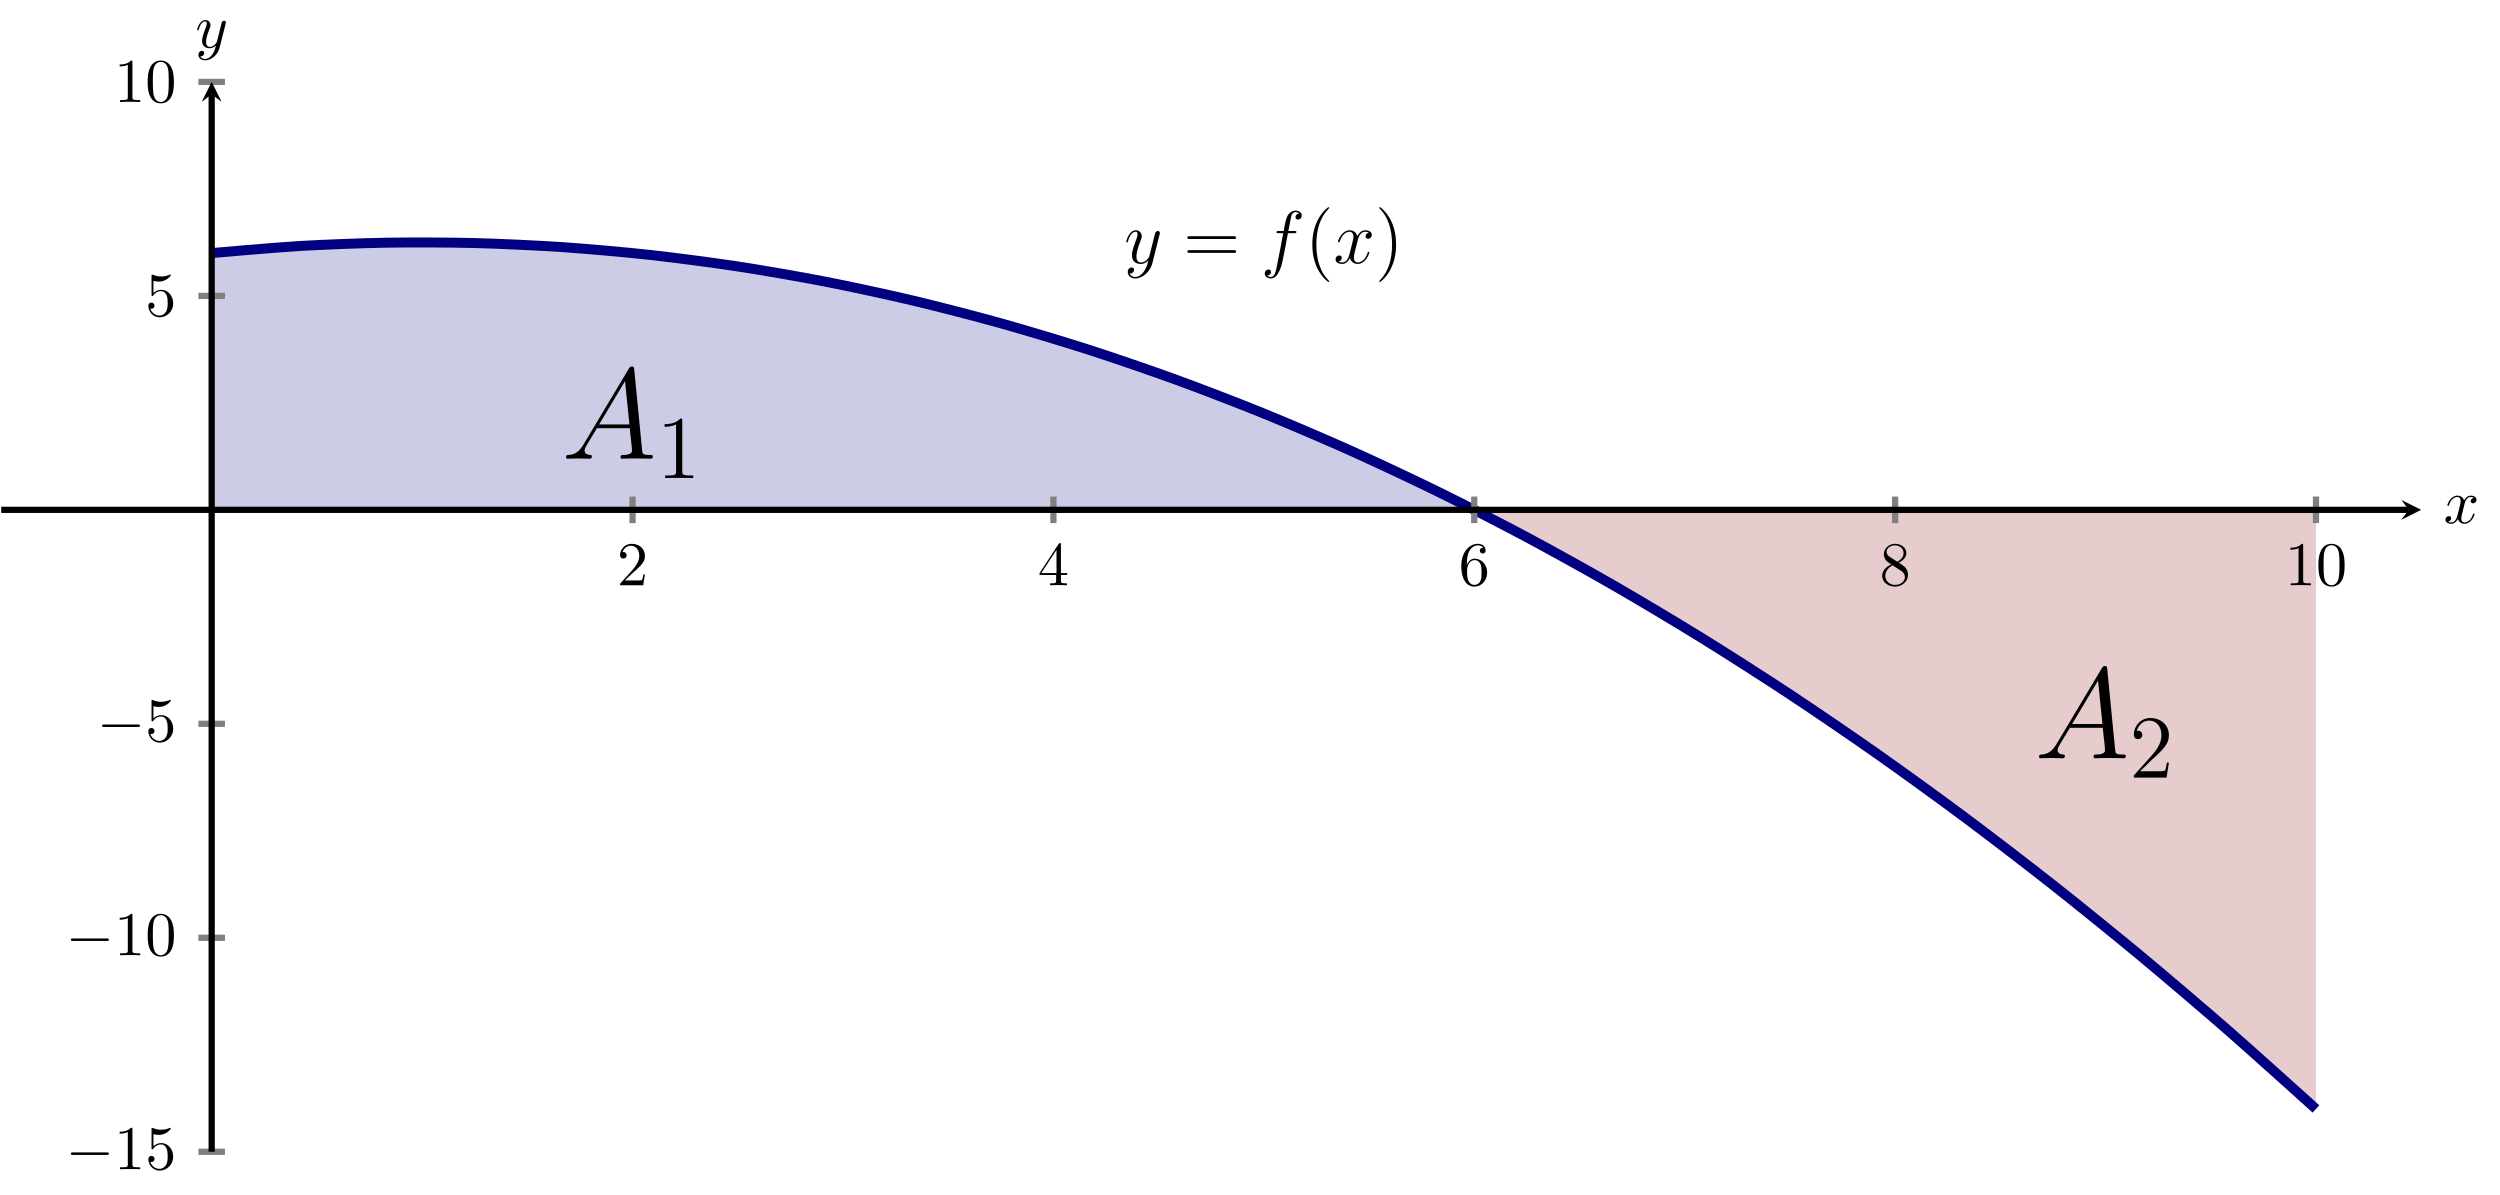 <?xml version="1.0" encoding="UTF-8" standalone="no"?>
<!DOCTYPE svg PUBLIC "-//W3C//DTD SVG 1.1//EN" "http://www.w3.org/Graphics/SVG/1.1/DTD/svg11.dtd">
<svg xmlns="http://www.w3.org/2000/svg" xmlns:xlink="http://www.w3.org/1999/xlink" version="1.1" width="399.976pt" height="191.216pt" viewBox="0 0 399.976 191.216">
<clipPath id="cp0">
<path transform="matrix(1,0,0,-1,.199,184.27)" d="M 0 0 L 387.173 0 L 387.173 171.167 L 0 171.167 Z "/>
</clipPath>
<g clip-path="url(#cp0)">
<path transform="matrix(1,0,0,-1,.199,184.27)" d="M 33.667 143.78 C 33.667 143.78 39.748 144.351 42.084 144.529 C 44.42 144.707 48.165 144.945 50.501 145.064 C 52.836 145.183 56.582 145.325 58.918 145.385 C 61.253 145.444 64.999 145.492 67.334 145.492 C 69.67 145.492 73.416 145.444 75.751 145.385 C 78.087 145.325 81.832 145.183 84.168 145.064 C 86.504 144.945 90.249 144.707 92.585 144.529 C 94.92 144.351 98.666 144.017 101.002 143.78 C 103.337 143.543 107.083 143.114 109.418 142.817 C 111.754 142.52 115.5 141.997 117.835 141.64 C 120.171 141.284 123.916 140.665 126.252 140.25 C 128.588 139.834 132.333 139.12 134.669 138.645 C 137.004 138.17 140.75 137.361 143.086 136.827 C 145.421 136.293 149.167 135.388 151.502 134.794 C 153.838 134.201 157.584 133.201 159.919 132.547 C 162.255 131.894 166 130.799 168.336 130.087 C 170.672 129.374 174.417 128.185 176.753 127.413 C 179.089 126.641 182.834 125.356 185.17 124.524 C 187.505 123.693 191.251 122.312 193.586 121.422 C 195.922 120.531 199.668 119.055 202.003 118.105 C 204.339 117.155 208.084 115.584 210.42 114.575 C 212.756 113.566 216.501 111.9 218.837 110.831 C 221.173 109.762 224.918 108.001 227.254 106.873 C 229.589 105.745 235.67 102.7 235.67 102.7 L 33.667 102.7 Z " fill="#cccce6"/>
<path transform="matrix(1,0,0,-1,.199,184.27)" d="M 235.67 102.7 C 235.67 102.7 239.725 100.619 241.282 99.801 C 242.839 98.983 245.336 97.649 246.893 96.804 C 248.45 95.96 250.947 94.585 252.504 93.714 C 254.061 92.844 256.558 91.426 258.115 90.529 C 259.672 89.632 262.169 88.171 263.726 87.247 C 265.283 86.324 267.78 84.822 269.338 83.872 C 270.895 82.922 273.392 81.378 274.949 80.402 C 276.506 79.426 279.003 77.838 280.56 76.835 C 282.117 75.832 284.614 74.204 286.171 73.175 C 287.728 72.146 290.225 70.473 291.782 69.418 C 293.339 68.362 295.836 66.649 297.393 65.567 C 298.95 64.486 301.447 62.729 303.005 61.621 C 304.562 60.512 307.059 58.715 308.616 57.58 C 310.173 56.445 312.67 54.604 314.227 53.443 C 315.784 52.282 318.281 50.398 319.838 49.211 C 321.395 48.024 323.892 46.099 325.449 44.885 C 327.006 43.671 329.503 41.703 331.06 40.463 C 332.618 39.222 335.115 37.211 336.672 35.945 C 338.229 34.678 340.726 32.627 342.283 31.334 C 343.84 30.041 346.337 27.947 347.894 26.627 C 349.451 25.308 351.948 23.17 353.505 21.824 C 355.062 20.479 357.559 18.3 359.116 16.928 C 360.673 15.556 363.171 13.334 364.728 11.935 C 366.285 10.537 370.339 6.848 370.339 6.848 L 370.339 102.7 L 235.67 102.7 Z " fill="#e6cccc"/>
<path transform="matrix(1,0,0,-1,.199,184.27)" stroke-width="1.594" stroke-linecap="butt" stroke-miterlimit="10" stroke-linejoin="miter" fill="none" stroke="#000080" d="M 33.667 143.78 C 33.667 143.78 43.802 144.678 47.695 144.909 C 51.588 145.14 57.83 145.378 61.723 145.444 C 65.615 145.51 71.858 145.484 75.751 145.385 C 79.643 145.286 85.886 144.995 89.778 144.731 C 93.671 144.467 99.913 143.912 103.806 143.483 C 107.699 143.054 113.941 142.234 117.834 141.641 C 121.727 141.047 127.969 139.963 131.862 139.204 C 135.754 138.445 141.997 137.097 145.889 136.174 C 149.782 135.25 156.025 133.636 159.917 132.548 C 163.81 131.459 170.052 129.582 173.945 128.329 C 177.838 127.076 184.08 124.933 187.973 123.515 C 191.865 122.096 198.108 119.69 202.001 118.107 C 205.893 116.524 212.136 113.853 216.028 112.104 C 219.921 110.356 226.163 107.42 230.056 105.507 C 233.949 103.594 240.191 100.394 244.084 98.316 C 247.977 96.238 254.219 92.773 258.112 90.531 C 262.004 88.288 268.247 84.559 272.139 82.151 C 276.032 79.743 282.275 75.75 286.167 73.177 C 290.06 70.604 296.302 66.346 300.195 63.608 C 304.088 60.87 310.33 56.348 314.223 53.446 C 318.115 50.543 324.358 45.757 328.251 42.689 C 332.143 39.622 338.386 34.57 342.278 31.338 C 346.171 28.105 352.413 22.789 356.306 19.392 C 360.199 15.994 370.334 6.852 370.334 6.852 "/>
<symbol id="font_1_1">
<path d="M .136 .111 C .101 .052 .067 .032 .019 .029 C .008 .028 0 .028 0 .01 C 0 .004 .005 0 .012 0 C .03 0 .075 .002 .093 .002 C .122 .002 .154 0 .182 0 C .188 0 .2 0 .2 .019 C .2 .028 .192 .029 .186 .029 C .163 .031 .144 .039 .144 .063 C .144 .077 .15 .088 .163 .11 L .239 .236 L .494 .236 C .495 .227 .495 .219 .496 .21 C .499 .184 .511 .08 .511 .061 C .511 .031 .46 .029 .444 .029 C .433 .029 .422 .029 .422 .011 C .422 0 .431 0 .437 0 C .454 0 .474 .002 .491 .002 L .548 .002 C .609 .002 .653 0 .654 0 C .661 0 .672 0 .672 .019 C .672 .029 .663 .029 .648 .029 C .593 .029 .592 .038 .589 .068 L .528 .692 C .526 .712 .522 .714 .511 .714 C .501 .714 .495 .712 .486 .697 L .136 .111 M .256 .265 L .457 .601 L .491 .265 L .256 .265 Z "/>
</symbol>
<use xlink:href="#font_1_1" transform="matrix(20.663,0,0,-20.663,90.558,73.388)"/>
<symbol id="font_2_3">
<path d="M .197 .641 C .197 .664 .197 .665 .177 .665 C .153 .638 .103 .601 0 .601 L 0 .572 C .023 .572 .073 .572 .128 .598 L .128 .077 C .128 .041 .125 .029 .037 .029 L .006 .029 L .006 0 C .033 .002 .13 .002 .163 .002 C .196 .002 .292 .002 .319 0 L .319 .029 L .288 .029 C .2 .029 .197 .041 .197 .077 L .197 .641 Z "/>
</symbol>
<use xlink:href="#font_2_3" transform="matrix(14.346,0,0,-14.346,106.328,76.488)"/>
<use xlink:href="#font_1_1" transform="matrix(20.663,0,0,-20.663,326.226,121.314)"/>
<symbol id="font_2_4">
<path d="M .391 .168 L .369 .168 C .366 .151 .358 .096 .348 .08 C .341 .071 .284 .071 .254 .071 L .069 .071 C .096 .094 .157 .158 .183 .182 C .335 .322 .391 .374 .391 .473 C .391 .588 .3 .665 .184 .665 C .068 .665 0 .566 0 .48 C 0 .429 .044 .429 .047 .429 C .068 .429 .094 .444 .094 .476 C .094 .504 .075 .523 .047 .523 C .038 .523 .036 .523 .033 .522 C .052 .59 .106 .636 .171 .636 C .256 .636 .308 .565 .308 .473 C .308 .388 .259 .314 .202 .25 L 0 .024 L 0 0 L .365 0 L .391 .168 Z "/>
</symbol>
<use xlink:href="#font_2_4" transform="matrix(14.346,0,0,-14.346,341.393,124.414)"/>
<symbol id="font_1_4">
<path d="M .236 .092 C .209 .054 .17 .02 .121 .02 C .109 .02 .061 .022 .046 .068 C .049 .067 .054 .067 .056 .067 C .086 .067 .106 .093 .106 .116 C .106 .139 .087 .147 .072 .147 C .056 .147 .021 .135 .021 .086 C .021 .035 .064 0 .121 0 C .221 0 .322 .092 .35 .203 L .448 .593 C .449 .598 .451 .604 .451 .61 C .451 .625 .439 .635 .424 .635 C .415 .635 .394 .631 .386 .601 L .312 .307 C .307 .289 .307 .287 .299 .276 C .279 .248 .246 .214 .198 .214 C .142 .214 .137 .269 .137 .296 C .137 .353 .164 .43 .191 .502 C .202 .531 .208 .545 .208 .565 C .208 .607 .178 .645 .129 .645 C .037 .645 0 .5 0 .492 C 0 .488 .004 .483 .011 .483 C .02 .483 .021 .487 .025 .501 C .049 .585 .087 .625 .126 .625 C .135 .625 .152 .625 .152 .592 C .152 .566 .141 .537 .126 .499 C .077 .368 .077 .335 .077 .311 C .077 .216 .145 .194 .195 .194 C .224 .194 .26 .203 .295 .24 L .296 .239 C .281 .18 .271 .141 .236 .092 Z "/>
</symbol>
<use xlink:href="#font_1_4" transform="matrix(11.955,0,0,-11.955,180.18,44.55)"/>
<symbol id="font_2_5">
<path d="M .621 .186 C .635 .186 .653 .186 .653 .204 C .653 .223 .636 .223 .621 .223 L .032 .223 C .018 .223 0 .223 0 .205 C 0 .186 .017 .186 .032 .186 L .621 .186 M .621 0 C .635 0 .653 0 .653 .018 C .653 .037 .636 .037 .621 .037 L .032 .037 C .018 .037 0 .037 0 .019 C 0 0 .017 0 .032 0 L .621 0 Z "/>
</symbol>
<use xlink:href="#font_2_5" transform="matrix(11.955,0,0,-11.955,189.96,40.461)"/>
<symbol id="font_1_2">
<path d="M .395 .606 C .415 .606 .423 .606 .423 .625 C .423 .635 .415 .635 .397 .635 L .316 .635 C .335 .738 .349 .809 .357 .841 C .363 .865 .384 .888 .41 .888 C .431 .888 .452 .879 .462 .87 C .423 .866 .411 .837 .411 .82 C .411 .8 .426 .788 .445 .788 C .465 .788 .495 .805 .495 .843 C .495 .885 .453 .908 .409 .908 C .366 .908 .324 .876 .304 .837 C .286 .802 .276 .766 .253 .635 L .186 .635 C .167 .635 .157 .635 .157 .617 C .157 .606 .163 .606 .183 .606 L .247 .606 C .229 .513 .188 .287 .165 .18 C .148 .093 .133 .02 .083 .02 C .08 .02 .051 .02 .033 .039 C .084 .043 .084 .087 .084 .088 C .084 .108 .069 .12 .05 .12 C .03 .12 0 .103 0 .065 C 0 .022 .044 0 .083 0 C .185 0 .227 .183 .238 .233 C .256 .31 .305 .576 .31 .606 L .395 .606 Z "/>
</symbol>
<use xlink:href="#font_1_2" transform="matrix(11.955,0,0,-11.955,202.35,44.55)"/>
<symbol id="font_2_1">
<path d="M .227 .008 C .227 .011 .227 .013 .21 .03 C .11 .131 .054 .296 .054 .5 C .054 .694 .101 .861 .217 .979 C .227 .988 .227 .99 .227 .993 C .227 .999 .222 1.001 .218 1.001 C .205 1.001 .123 .929 .074 .831 C .023 .73 0 .623 0 .5 C 0 .411 .014 .292 .066 .185 C .125 .065 .207 0 .218 0 C .222 0 .227 .002 .227 .008 Z "/>
</symbol>
<use xlink:href="#font_2_1" transform="matrix(11.955,0,0,-11.955,209.958,45.112)"/>
<symbol id="font_1_3">
<path d="M .446 .418 C .414 .412 .402 .388 .402 .369 C .402 .345 .421 .337 .435 .337 C .465 .337 .486 .363 .486 .39 C .486 .432 .438 .451 .396 .451 C .335 .451 .301 .391 .292 .372 C .269 .447 .207 .451 .189 .451 C .087 .451 .033 .32 .033 .298 C .033 .294 .037 .289 .044 .289 C .052 .289 .054 .295 .056 .299 C .09 .41 .157 .431 .186 .431 C .231 .431 .24 .389 .24 .365 C .24 .343 .234 .32 .222 .272 L .188 .135 C .173 .075 .144 .02 .091 .02 C .086 .02 .061 .02 .04 .033 C .076 .04 .084 .07 .084 .082 C .084 .102 .069 .114 .05 .114 C .026 .114 0 .093 0 .061 C 0 .019 .047 0 .09 0 C .138 0 .172 .038 .193 .079 C .209 .02 .259 0 .296 0 C .398 0 .452 .131 .452 .153 C .452 .158 .448 .162 .442 .162 C .433 .162 .432 .157 .429 .149 C .402 .061 .344 .02 .299 .02 C .264 .02 .245 .046 .245 .087 C .245 .109 .249 .125 .265 .191 L .3 .327 C .315 .387 .349 .431 .395 .431 C .397 .431 .425 .431 .446 .418 Z "/>
</symbol>
<use xlink:href="#font_1_3" transform="matrix(11.955,0,0,-11.955,213.674,42.231)"/>
<symbol id="font_2_2">
<path d="M .227 .5 C .227 .576 .217 .7 .161 .816 C .102 .936 .02 1.001 .009 1.001 C .005 1.001 0 .999 0 .993 C 0 .99 0 .988 .017 .971 C .117 .87 .173 .705 .173 .501 C .173 .307 .126 .14 .01 .022 C 0 .013 0 .011 0 .008 C 0 .002 .005 0 .009 0 C .022 0 .104 .072 .153 .17 C .204 .272 .227 .38 .227 .5 Z "/>
</symbol>
<use xlink:href="#font_2_2" transform="matrix(11.955,0,0,-11.955,220.649,45.112)"/>
</g>
<path transform="matrix(1,0,0,-1,.199,184.27)" stroke-width="1" stroke-linecap="butt" stroke-miterlimit="10" stroke-linejoin="miter" fill="none" stroke="#808080" d="M 101.002 100.574 L 101.002 104.826 M 168.336 100.574 L 168.336 104.826 M 235.67 100.574 L 235.67 104.826 M 303.005 100.574 L 303.005 104.826 M 370.339 100.574 L 370.339 104.826 "/>
<path transform="matrix(1,0,0,-1,.199,184.27)" stroke-width="1" stroke-linecap="butt" stroke-miterlimit="10" stroke-linejoin="miter" fill="none" stroke="#808080" d="M 31.541 0 L 35.793 0 M 31.541 34.233 L 35.793 34.233 M 31.541 68.467 L 35.793 68.467 M 31.541 136.933 L 35.793 136.933 M 31.541 171.167 L 35.793 171.167 "/>
<path transform="matrix(1,0,0,-1,.199,184.27)" stroke-width="1" stroke-linecap="butt" stroke-miterlimit="10" stroke-linejoin="miter" fill="none" stroke="#000000" d="M 0 102.7 L 385.18 102.7 "/>
<path transform="matrix(1,0,0,-1,385.379,81.57)" d="M 1.993 0 L -1.196 1.594 L 0 0 L -1.196 -1.594 "/>
<path transform="matrix(1,0,0,-1,.199,184.27)" stroke-width="1" stroke-linecap="butt" stroke-miterlimit="10" stroke-linejoin="miter" fill="none" stroke="#000000" d="M 33.667 0 L 33.667 169.174 "/>
<path transform="matrix(0,-1,-1,-0,33.866,15.096)" d="M 1.993 0 L -1.196 1.594 L 0 0 L -1.196 -1.594 "/>
<symbol id="font_3_3">
<path d="M .077 .077 L .183 .18 C .339 .318 .399 .372 .399 .472 C .399 .586 .309 .666 .187 .666 C .074 .666 0 .574 0 .485 C 0 .429 .05 .429 .053 .429 C .07 .429 .105 .441 .105 .482 C .105 .508 .087 .534 .052 .534 C .044 .534 .042 .534 .039 .533 C .062 .598 .116 .635 .174 .635 C .265 .635 .308 .554 .308 .472 C .308 .392 .258 .313 .203 .251 L .011 .037 C 0 .026 0 .024 0 0 L .371 0 L .399 .174 L .374 .174 C .369 .144 .362 .1 .352 .085 C .345 .077 .279 .077 .257 .077 L .077 .077 Z "/>
</symbol>
<use xlink:href="#font_3_3" transform="matrix(9.963,0,0,-9.963,99.207,93.638)"/>
<symbol id="font_3_4">
<path d="M .266 .165 L .266 .078 C .266 .042 .264 .031 .19 .031 L .169 .031 L .169 0 C .21 .003 .262 .003 .304 .003 C .346 .003 .399 .003 .44 0 L .44 .031 L .419 .031 C .345 .031 .343 .042 .343 .078 L .343 .165 L .443 .165 L .443 .196 L .343 .196 L .343 .651 C .343 .671 .343 .677 .327 .677 C .318 .677 .315 .677 .307 .665 L 0 .196 L 0 .165 L .266 .165 M .272 .196 L .028 .196 L .272 .569 L .272 .196 Z "/>
</symbol>
<use xlink:href="#font_3_4" transform="matrix(9.963,0,0,-9.963,166.321,93.638)"/>
<symbol id="font_3_6">
<path d="M .09 .35 L .09 .374 C .09 .627 .214 .663 .265 .663 C .289 .663 .331 .657 .353 .623 C .338 .623 .298 .623 .298 .578 C .298 .547 .322 .532 .344 .532 C .36 .532 .39 .541 .39 .58 C .39 .64 .346 .688 .263 .688 C .135 .688 0 .559 0 .338 C 0 .071 .116 0 .209 0 C .32 0 .415 .094 .415 .226 C .415 .353 .326 .449 .215 .449 C .147 .449 .11 .398 .09 .35 M .209 .028 C .146 .028 .116 .088 .11 .103 C .092 .15 .092 .23 .092 .248 C .092 .326 .124 .426 .214 .426 C .23 .426 .276 .426 .307 .364 C .325 .327 .325 .276 .325 .227 C .325 .179 .325 .129 .308 .093 C .278 .033 .232 .028 .209 .028 Z "/>
</symbol>
<use xlink:href="#font_3_6" transform="matrix(9.963,0,0,-9.963,233.794,93.857)"/>
<symbol id="font_3_7">
<path d="M .121 .479 C .075 .509 .071 .543 .071 .56 C .071 .621 .136 .663 .207 .663 C .28 .663 .344 .611 .344 .539 C .344 .482 .305 .434 .245 .399 L .121 .479 M .267 .384 C .339 .421 .388 .473 .388 .539 C .388 .631 .299 .688 .208 .688 C .108 .688 .027 .614 .027 .521 C .027 .503 .029 .458 .071 .411 C .082 .399 .119 .374 .144 .357 C .086 .328 0 .272 0 .173 C 0 .067 .102 0 .207 0 C .32 0 .415 .083 .415 .19 C .415 .226 .404 .271 .366 .313 C .347 .334 .331 .344 .267 .384 M .167 .342 L .29 .264 C .318 .245 .365 .215 .365 .154 C .365 .08 .29 .028 .208 .028 C .122 .028 .05 .09 .05 .173 C .05 .231 .082 .295 .167 .342 Z "/>
</symbol>
<use xlink:href="#font_3_7" transform="matrix(9.963,0,0,-9.963,301.128,93.857)"/>
<symbol id="font_3_2">
<path d="M .205 .64 C .205 .664 .205 .666 .182 .666 C .12 .602 .032 .602 0 .602 L 0 .571 C .02 .571 .079 .571 .131 .597 L .131 .079 C .131 .043 .128 .031 .038 .031 L .006 .031 L .006 0 C .041 .003 .128 .003 .168 .003 C .208 .003 .295 .003 .33 0 L .33 .031 L .298 .031 C .208 .031 .205 .042 .205 .079 L .205 .64 Z "/>
</symbol>
<symbol id="font_3_1">
<path d="M .421 .342 C .421 .422 .416 .502 .381 .576 C .335 .672 .253 .688 .211 .688 C .151 .688 .078 .662 .037 .569 C .005 .5 0 .422 0 .342 C 0 .267 .004 .177 .045 .101 C .088 .02 .161 0 .21 0 C .264 0 .34 .021 .384 .116 C .416 .185 .421 .263 .421 .342 M .21 .022 C .171 .022 .112 .047 .094 .143 C .083 .203 .083 .295 .083 .354 C .083 .418 .083 .484 .091 .538 C .11 .657 .185 .666 .21 .666 C .243 .666 .309 .648 .328 .549 C .338 .493 .338 .417 .338 .354 C .338 .279 .338 .211 .327 .147 C .312 .052 .255 .022 .21 .022 Z "/>
</symbol>
<use xlink:href="#font_3_2" transform="matrix(9.963,0,0,-9.963,366.439,93.638)"/>
<use xlink:href="#font_3_1" transform="matrix(9.963,0,0,-9.963,370.922,93.857)"/>
<symbol id="font_4_1">
<path d="M .576 0 C .593 0 .611 0 .611 .02 C .611 .04 .593 .04 .576 .04 L .035 .04 C .018 .04 0 .04 0 .02 C 0 0 .018 0 .035 0 L .576 0 Z "/>
</symbol>
<use xlink:href="#font_4_1" transform="matrix(9.963,0,0,-9.963,11.336,184.774)"/>
<symbol id="font_3_5">
<path d="M .399 .223 C .399 .342 .317 .442 .209 .442 C .161 .442 .118 .426 .082 .391 L .082 .586 C .102 .58 .135 .573 .167 .573 C .29 .573 .36 .664 .36 .677 C .36 .683 .357 .688 .35 .688 C .349 .688 .347 .688 .342 .685 C .322 .676 .273 .656 .206 .656 C .166 .656 .12 .663 .073 .684 C .065 .687 .063 .687 .061 .687 C .051 .687 .051 .679 .051 .663 L .051 .367 C .051 .349 .051 .341 .065 .341 C .072 .341 .074 .344 .078 .35 C .089 .366 .126 .42 .207 .42 C .259 .42 .284 .374 .292 .356 C .308 .319 .31 .28 .31 .23 C .31 .195 .31 .135 .286 .093 C .262 .054 .225 .028 .179 .028 C .106 .028 .049 .081 .032 .14 C .035 .139 .038 .138 .049 .138 C .082 .138 .099 .163 .099 .187 C .099 .211 .082 .236 .049 .236 C .035 .236 0 .229 0 .183 C 0 .097 .069 0 .181 0 C .297 0 .399 .096 .399 .223 Z "/>
</symbol>
<use xlink:href="#font_3_2" transform="matrix(9.963,0,0,-9.963,19.144,187.065)"/>
<use xlink:href="#font_3_5" transform="matrix(9.963,0,0,-9.963,23.736,187.284)"/>
<use xlink:href="#font_4_1" transform="matrix(9.963,0,0,-9.963,11.336,150.541)"/>
<use xlink:href="#font_3_2" transform="matrix(9.963,0,0,-9.963,19.144,152.832)"/>
<use xlink:href="#font_3_1" transform="matrix(9.963,0,0,-9.963,23.627,153.051)"/>
<use xlink:href="#font_4_1" transform="matrix(9.963,0,0,-9.963,16.317,116.308)"/>
<use xlink:href="#font_3_5" transform="matrix(9.963,0,0,-9.963,23.737,118.818)"/>
<use xlink:href="#font_3_5" transform="matrix(9.963,0,0,-9.963,23.737,50.768)"/>
<use xlink:href="#font_3_2" transform="matrix(9.963,0,0,-9.963,19.144,16.316)"/>
<use xlink:href="#font_3_1" transform="matrix(9.963,0,0,-9.963,23.627,16.535)"/>
<symbol id="font_5_1">
<path d="M .305 .313 C .311 .339 .334 .431 .404 .431 C .409 .431 .433 .431 .454 .418 C .426 .413 .406 .388 .406 .364 C .406 .348 .417 .329 .444 .329 C .466 .329 .498 .347 .498 .387 C .498 .439 .439 .453 .405 .453 C .347 .453 .312 .4 .3 .377 C .275 .443 .221 .453 .192 .453 C .088 .453 .031 .324 .031 .299 C .031 .289 .041 .289 .043 .289 C .051 .289 .054 .291 .056 .3 C .09 .406 .156 .431 .19 .431 C .209 .431 .244 .422 .244 .364 C .244 .333 .227 .266 .19 .126 C .174 .064 .139 .022 .095 .022 C .089 .022 .066 .022 .045 .035 C .07 .04 .092 .061 .092 .089 C .092 .116 .07 .124 .055 .124 C .025 .124 0 .098 0 .066 C 0 .02 .05 0 .094 0 C .16 0 .196 .07 .199 .076 C .211 .039 .247 0 .307 0 C .41 0 .467 .129 .467 .154 C .467 .164 .458 .164 .455 .164 C .446 .164 .444 .16 .442 .153 C .409 .046 .341 .022 .309 .022 C .27 .022 .254 .054 .254 .088 C .254 .11 .26 .132 .271 .176 L .305 .313 Z "/>
</symbol>
<use xlink:href="#font_5_1" transform="matrix(9.963,0,0,-9.963,391.25,83.806)"/>
<symbol id="font_5_2">
<path d="M .457 .586 C .461 .6 .461 .602 .461 .609 C .461 .627 .447 .636 .432 .636 C .422 .636 .406 .63 .397 .615 C .395 .61 .387 .579 .383 .561 C .376 .535 .369 .508 .363 .481 L .318 .301 C .314 .286 .271 .216 .205 .216 C .154 .216 .143 .26 .143 .297 C .143 .343 .16 .405 .194 .493 C .21 .534 .214 .545 .214 .565 C .214 .61 .182 .647 .132 .647 C .037 .647 0 .502 0 .493 C 0 .483 .01 .483 .012 .483 C .022 .483 .023 .485 .028 .501 C .055 .595 .095 .625 .129 .625 C .137 .625 .154 .625 .154 .593 C .154 .568 .144 .542 .137 .523 C .097 .417 .079 .36 .079 .313 C .079 .224 .142 .194 .201 .194 C .24 .194 .274 .211 .302 .239 C .289 .187 .277 .138 .237 .085 C .211 .051 .173 .022 .127 .022 C .113 .022 .068 .025 .051 .064 C .067 .064 .08 .064 .094 .076 C .104 .085 .114 .098 .114 .117 C .114 .148 .087 .152 .077 .152 C .054 .152 .021 .136 .021 .087 C .021 .037 .065 0 .127 0 C .23 0 .333 .091 .361 .204 L .457 .586 Z "/>
</symbol>
<use xlink:href="#font_5_2" transform="matrix(9.963,0,0,-9.963,31.542,9.652)"/>
</svg>
